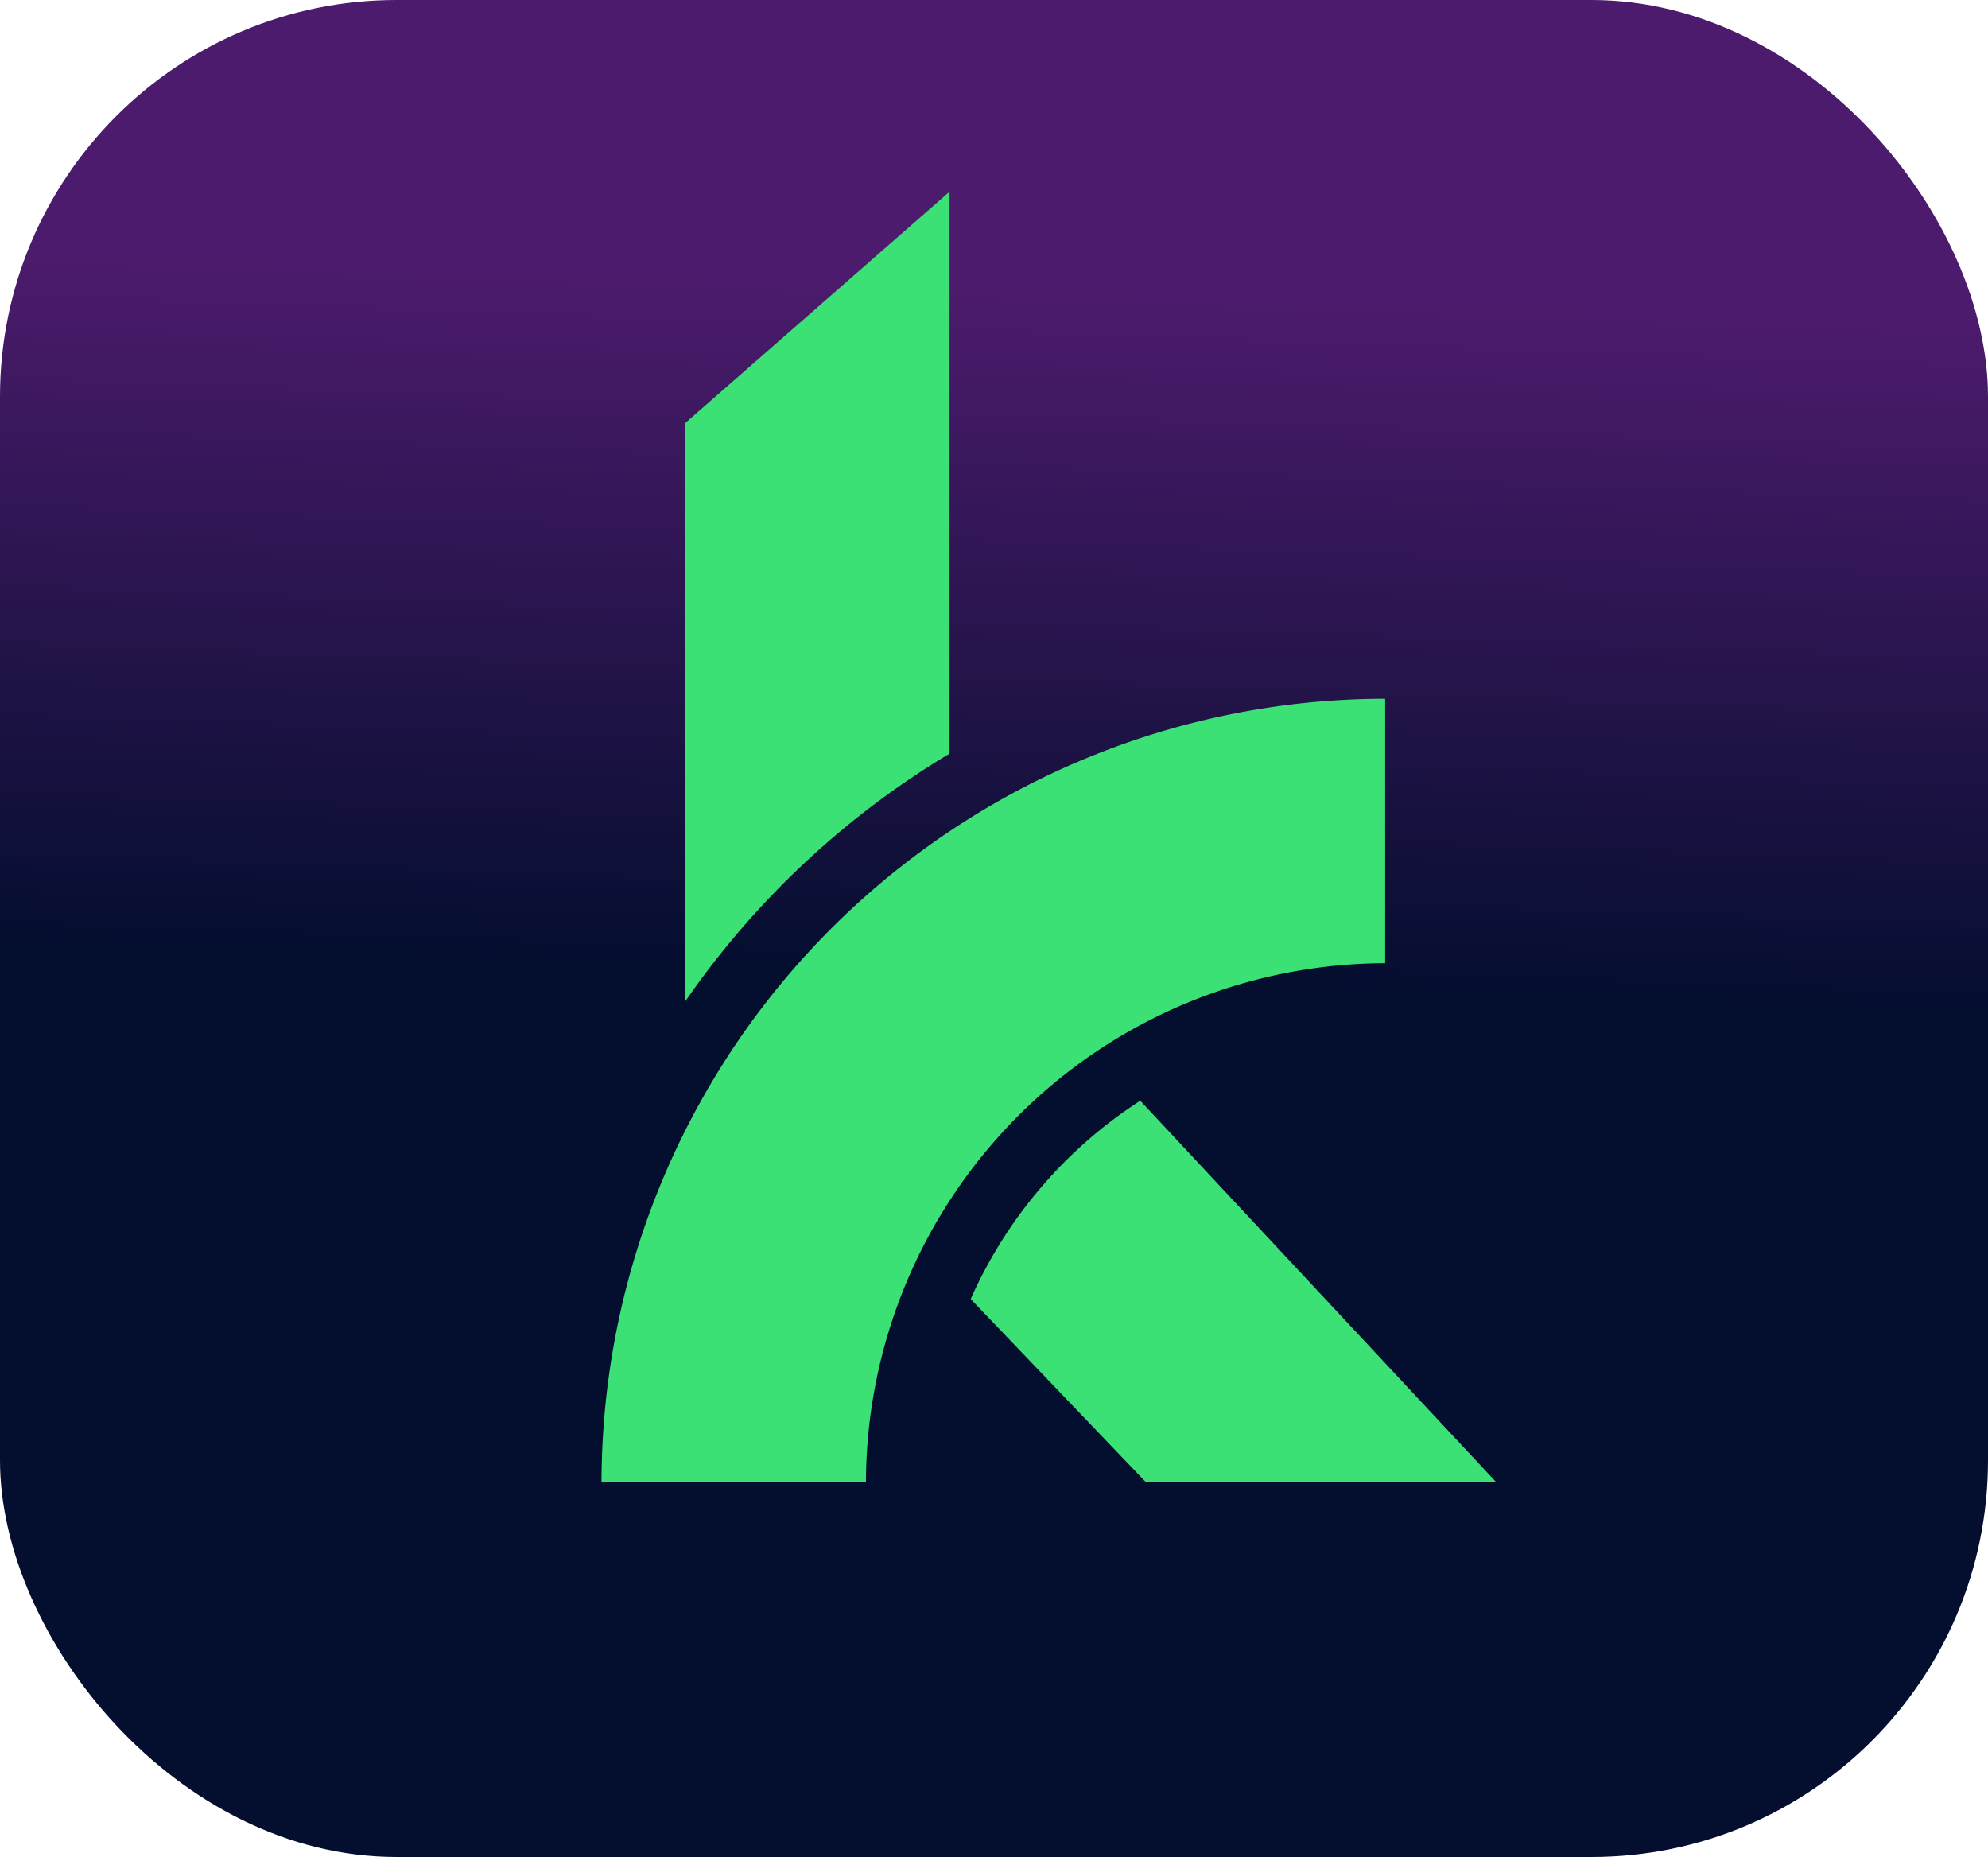 <svg xmlns="http://www.w3.org/2000/svg" xmlns:xlink="http://www.w3.org/1999/xlink" viewBox="0 0 60.15 56.18"><defs><style>.cls-1{fill:url(#linear-gradient);}.cls-2{fill:#3ce176;}</style><linearGradient id="linear-gradient" x1="31.04" y1="1.53" x2="30.02" y2="29.55" gradientUnits="userSpaceOnUse"><stop offset="0.25" stop-color="#4d1b6d"/><stop offset="1" stop-color="#040e2f"/></linearGradient></defs><g id="Layer_2" data-name="Layer 2"><g id="Layer_1-2" data-name="Layer 1"><rect class="cls-1" width="60.15" height="56.18" rx="12"/><path class="cls-2" d="M26.2,44.84h-8a23.73,23.73,0,0,1,23.71-23.7v8A15.75,15.75,0,0,0,26.2,44.84Z"/><path class="cls-2" d="M28.73,22.8v-17l-8,7V30.3A25.87,25.87,0,0,1,28.73,22.8Z"/><path class="cls-2" d="M34.5,33.3a13.8,13.8,0,0,0-5.13,6l5.3,5.54h10.6Z"/></g></g></svg>